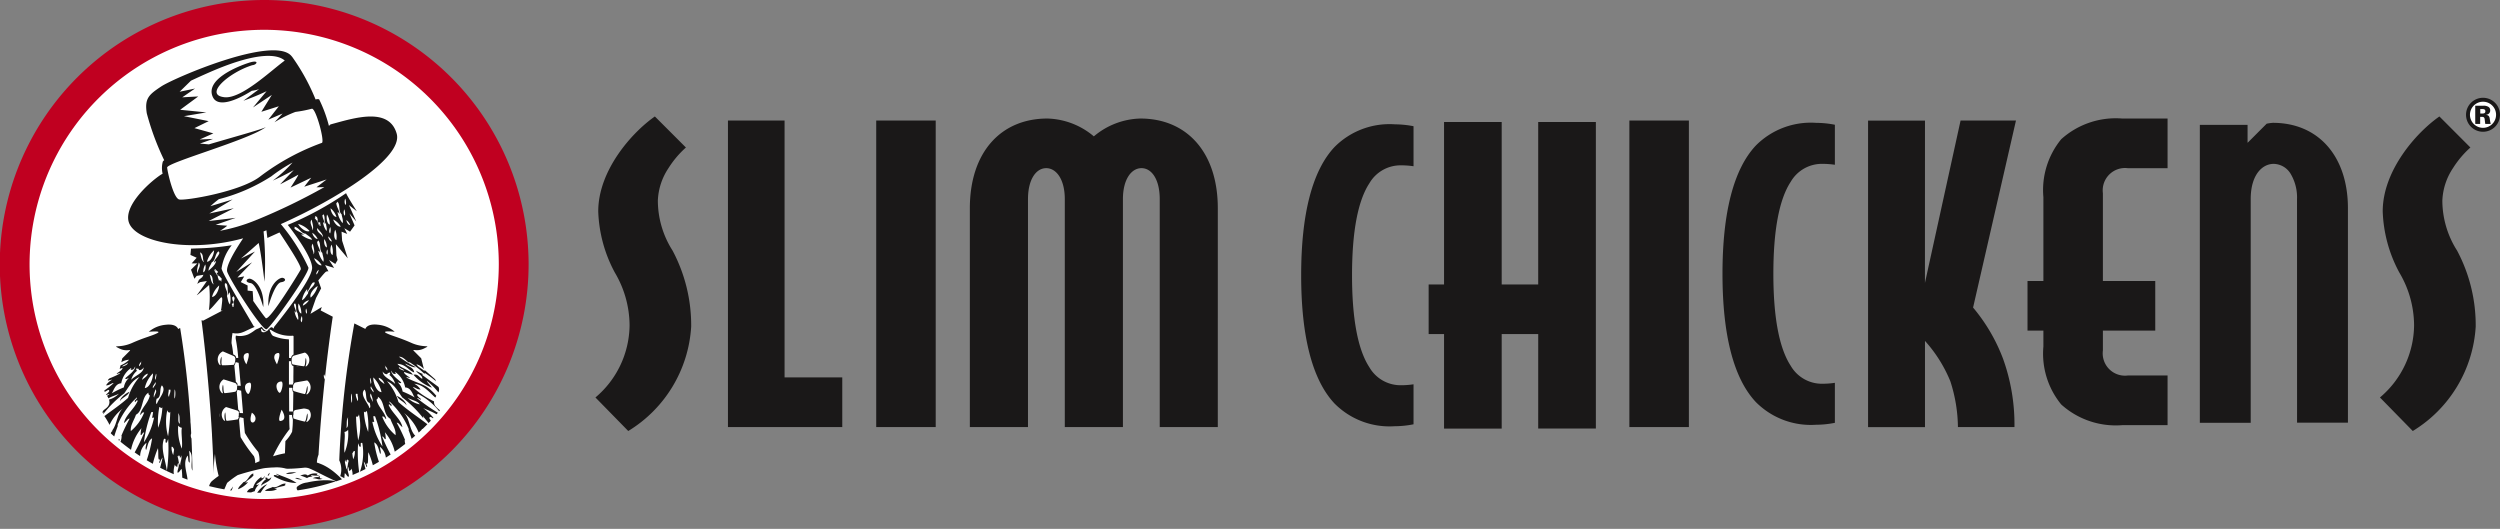 <svg xmlns="http://www.w3.org/2000/svg" width="199" height="42.096" viewBox="0 0 199 42.096">
  <rect x="0" y="0" width="199" height="42.096" fill="#808080" stroke="none"/>
  <g id="Group_86" data-name="Group 86" transform="translate(-41 -28)">
    <path id="Path_273" data-name="Path 273" d="M463.368,18.321a1.352,1.352,0,1,1-1.352,1.352,1.352,1.352,0,0,1,1.352-1.352" transform="translate(-224.72 17.463)" fill="#181616" fill-rule="evenodd"/>
    <g id="Group_85" data-name="Group 85">
      <g id="Group_84" data-name="Group 84">
        <g id="Group_80" data-name="Group 80">
          <g id="Group_81" data-name="Group 81">
            <path id="Path_269" data-name="Path 269" d="M21.039,42.095A21.048,21.048,0,1,1,42.077,21.046,21.068,21.068,0,0,1,21.039,42.095" transform="translate(41 28.001)" fill="#c00020"/>
            <g id="Group_82" data-name="Group 82">
              <path id="Path_270" data-name="Path 270" d="M24.25,42.934A18.675,18.675,0,1,1,42.916,24.259,18.691,18.691,0,0,1,24.25,42.934" transform="translate(37.788 24.788)" fill="#fff"/>
            </g>
            <path id="Path_271" data-name="Path 271" d="M19.859,39.917h0q.138.125.278.247c.1-.333.209-.638.3-.876-.011.013-.031.014-.039-.021a6.16,6.16,0,0,1,1.546-2.212c.037.17-.3.234-.122.384.012-.057.135-.23.184-.1-.273.641-.981,1.129-1.094,1.762.259-.194.267-.347.455-.355a13.46,13.46,0,0,0-.688,1.428.124.124,0,0,1,.047-.068,1.21,1.21,0,0,1-.09.481q.409.333.837.642a3.927,3.927,0,0,1,.834-1.726,2.219,2.219,0,0,0-.068.526c.073.135.2-.291.277-.156a14.308,14.308,0,0,1-.751,1.562c.143.1.288.2.434.292a1.426,1.426,0,0,1,.5-1.057c0,.167-.131.45-.019.569.127-.337.158-.76.474-.925a10.392,10.392,0,0,1-.43,1.743c.161.1.324.191.488.284a7.286,7.286,0,0,1,.409-1.245c.058.486-.033,1.009.141.894.057.119-.132.234.014.284a1.169,1.169,0,0,1,.215-.438c-.06.279-.125.552-.2.819q.533.275,1.089.515a1.728,1.728,0,0,1,.086-.767.219.219,0,0,0,.2.178.627.627,0,0,1,.078-.335c.115.36-.134.628-.053.809.161-.051.183-.224.316-.3.028.231.04.461.045.69.141.054.282.107.424.158-.077-.665-.379-1.364,0-1.914.09.149,0,.5.17.559a7.374,7.374,0,0,0-.047-.945c.41.325.059,1.233.265,1.584q-.02-1.333-.078-2.558a.516.516,0,0,1-.022-.41h0c-.012-.253-.027-.5-.042-.748a1.707,1.707,0,0,1-.018-.3,73.039,73.039,0,0,0-.82-7.341l-.161.081s-.112-.445-1-.335a2.393,2.393,0,0,0-1.335.557s1.114-.11.668.113-1,.333-2,.778-1.669.11-1,.444,1.112-.111.667.334l-.445.447-.077.31a1.244,1.244,0,0,1,.622-.2,1.97,1.97,0,0,1-.683.448l-.069.28a1.364,1.364,0,0,0,.218-.085c.048.152-.3.331-.452.451.009.09.155-.064.283-.015a5.926,5.926,0,0,1-.855.4l-.1.088c-.015.036-.03.069-.043.1a1.345,1.345,0,0,1,.36-.082,1.263,1.263,0,0,0-.5.453c.263.025.488-.221.608-.175a5.45,5.45,0,0,1-.739.582.479.479,0,0,0,.03.118c.087-.053.173-.1.263-.154.079-.022.091.033.1.09a.855.855,0,0,1-.25.254c.014.023.028.044.041.065.057-.038.124-.113.221-.082-.064.044-.126.089-.188.135a1.665,1.665,0,0,1,.112.207c.227-.172.582-.229.832-.381a1.74,1.74,0,0,1-.795.475.54.54,0,0,1-.054.506c-.18.271-.508.323-.445.57.014-.023.029-.044.043-.064.07.016-.017.061.006.141a8.985,8.985,0,0,1,1.668-1.65c.345-.487.616-1.039,1.214-1.3a4.327,4.327,0,0,0-.91,1.659c-.582.525-1.247.977-1.886,1.451a5.474,5.474,0,0,1,.412.7,3.421,3.421,0,0,1,1.09-1.327c-.489.361-.473,1.266-.88,1.769.014.028.022.047.022.047a.286.286,0,0,0-.133.186m.617.537h0l.06.051c.031-.071.039-.124-.035-.154-.008.037-.016.071-.025.1m7.213,3.663h0c.4.1.8.186,1.206.258.082-.178.147-.357.228-.517a7.331,7.331,0,0,1,.837-.616c.407-.136.955-.289,1.417-.4.119-.029.231-.056.334-.078.132-.028.25-.054.341-.069l.161-.022.031,0c.07-.008.142-.014.215-.02.132-.011.267-.017.4-.02a2.7,2.7,0,0,1,.82.061l.01,0a.886.886,0,0,0,.356.039c.381,0,.954-.052,1.233-.084a.943.943,0,0,1,.453.091q.087.036.191.085c.118.053.252.12.409.2l.116.058.184.092c.184.092.393.2.634.312a.283.283,0,0,0,.032.016c.065.031.133.063.2.095l.3.14c.156-.052.311-.106.465-.162-.05-.051-.1-.1-.156-.157-.032-.032-.064-.063-.1-.095-.05-.047-.1-.094-.154-.141s-.107-.093-.164-.14c-.1-.085-.209-.167-.317-.244a4.021,4.021,0,0,0-.448-.28c-.065-.034-.129-.067-.2-.1-.126-.055-.243-.1-.355-.142l-.011,0c-.031-.013-.062-.023-.093-.034a1.917,1.917,0,0,1,.13-.622c.127-2.185.314-4.252.5-5.994-.071-.123-.109-.336-.05-.4a1.376,1.376,0,0,1,.073.183c.291-2.676.573-4.534.61-4.775l-.963-.5.09-.271-.9.54c.255-.717.442-1.261.442-1.261l.405-.766-.225-.63s.4-.5.54-.631a.276.276,0,0,1,.271-.09l-.271-.5.721.224-.406-.631.5.316.18-.316-.09-.36-.045-.9.947,1.127-.45-1.4-.046-.721.451.181-.226-.452.452.271.359-.5-.405-.947.54.632-.585-1.307.63.5s-.72-1.127-.856-1.442a25.28,25.28,0,0,1-4.639,2.525s1.937,2.432,1.937,3.423-3.017,4.686-3.017,4.686-.025.069-.047.149a1.149,1.149,0,0,0-.1-.088c-.1-.07-.217.057-.261.109-.008-.007-.016-.007-.023.006a.56.56,0,0,1-.148.164c-.246-.021-.412-.336-.412-.336l-.123.06-.187.09-.007,0a1,1,0,0,0-.288.163,3.225,3.225,0,0,1-.444.276,1.591,1.591,0,0,1-.429.123,1.5,1.5,0,0,1-.581-.014.681.681,0,0,0-.014.261,13.66,13.66,0,0,1,.2,1.52l-.175-.007a.235.235,0,0,0-.131-.228l-.094-.052a7.9,7.9,0,0,0-.136-.9,5.841,5.841,0,0,1,.082-.8,1.383,1.383,0,0,0,.78-.049c.051-.019.1-.038.157-.062.165-.076.49-.234.789-.36l.043-.018-.082-.049c-.4-.7-2.52-4.214-2.562-4.6a3.887,3.887,0,0,1,.811-1.848,20.463,20.463,0,0,1-2.8.253l-.442.018-.045.5.495.225-.4.45h.45l-.5.5.271.721.179-.226.54-.09-.091.181-.269.226-.135.315.225-.136.541-.09s-.541.811-.766,1.081.945-.766.945-.766a8.634,8.634,0,0,1,0,1.892c-.134.4.675-.63.9-.856s.136.315.09.721-.135.271.09.271l-1.547.809-.137-.023c.081.614.565,4.418.837,9.1,0,.021,0,.04,0,.059.057.986.1,2.01.135,3.053a10.894,10.894,0,0,1,.1-1.577,10.546,10.546,0,0,0,.294,1.752c-.15.1-.274.2-.378.281l0,0c-.071.057-.133.109-.182.152a.847.847,0,0,0-.2.378m1.665.334h0l.109.016a1.116,1.116,0,0,0,.13-.325,2.075,2.075,0,0,1-.238.309M30.7,44.6h0c.109.008.218.015.328.021.1-.037.195-.071.3-.1a.587.587,0,0,1,.019-.093,1.162,1.162,0,0,1,.325-.444c-.063-.011-.186.1-.22-.006.071-.057.154-.115.237-.177a1.658,1.658,0,0,0,.353-.309.414.414,0,0,0,.086-.187,1.033,1.033,0,0,0-.081.107.181.181,0,0,1-.215.066c0-.045.047-.047.038-.107-.06.038-.117.079-.173.122a1.463,1.463,0,0,0-.334.367,1.44,1.44,0,0,0-.175.4.552.552,0,0,0-.487.339m.809.042h0l.281.006a3.069,3.069,0,0,1,.222-.339,2.066,2.066,0,0,1,.314-.343,1.222,1.222,0,0,0-.308.156,1.947,1.947,0,0,0-.354.33c-.053.062-.1.126-.155.19m3.226-.184h0a18.073,18.073,0,0,0,3.04-.721,1.9,1.9,0,0,0-.291-.055,3.418,3.418,0,0,0-.41-.028h-.095l-.154,0c-.07,0-.14.006-.212.011-.1.006-.212.016-.317.028-.127.014-.254.031-.376.051-.155.026-.3.056-.44.088a1.443,1.443,0,0,0-.8.351.242.242,0,0,0,.053.271m4.042-1.085h0l.03-.012c.056-.18-.171-.441-.061-.789a.621.621,0,0,1,.076.336.223.223,0,0,0,.2-.179,1.336,1.336,0,0,1,.091.506c.176-.074.35-.151.523-.231a10.687,10.687,0,0,1-.084-2.288c.063.093.057.249.175.294.106-.155-.075-.37.158-.324a4.534,4.534,0,0,1-.187,2.289c.148-.069.3-.139.441-.212-.051-.2-.1-.4-.141-.6a1.167,1.167,0,0,1,.215.437c.147-.051-.043-.165.014-.283.174.113.083-.409.141-.893a6.414,6.414,0,0,1,.356,1.038c.164-.089.326-.181.486-.274a8.31,8.31,0,0,1-.376-1.546c.317.166.35.588.475.925.113-.119-.019-.4-.018-.569a1.269,1.269,0,0,1,.469.856q.192-.121.381-.247a13.673,13.673,0,0,1-.666-1.406c.072-.134.2.291.276.156a2.217,2.217,0,0,0-.068-.525,3.661,3.661,0,0,1,.785,1.551q.426-.3.835-.619a1.153,1.153,0,0,1-.04-.33.126.126,0,0,1,.048.069,13.239,13.239,0,0,0-.689-1.429c.189.008.2.161.455.356-.112-.635-.82-1.123-1.094-1.763.049-.127.172.049.185.1.178-.15-.16-.213-.123-.385A6.149,6.149,0,0,1,43.593,39.6c-.007.037-.027.033-.038.021.077.2.168.456.255.732q.146-.124.29-.251a.654.654,0,0,1-.056-.053c-.432-.5-.4-1.431-.9-1.8a3.832,3.832,0,0,1,1.23,1.609c.072-.067.145-.133.216-.2l0-.006c.011-.037.049-.044.052-.092l.031.019q.2-.19.39-.387c-.762-.594-1.593-1.126-2.3-1.766a4.291,4.291,0,0,0-.91-1.658c.6.254.869.808,1.214,1.294a9.054,9.054,0,0,1,1.669,1.65c.021-.079-.065-.124.006-.142.1.167.292.354.416.529.061-.063.122-.127.181-.19a1.318,1.318,0,0,1-.127-.22c.1-.143.185-.035.3.03l.034-.037a4.436,4.436,0,0,0-.82-.777c.372.166.735.3,1.071.494.036-.04.071-.081.1-.122a16.033,16.033,0,0,1-1.657-1.154c.162-.052.241.2.328.064a.963.963,0,0,1-.316-.3c.008-.058.02-.113.1-.09A5.044,5.044,0,0,1,46,38.156l.064-.075a2.259,2.259,0,0,1-.379-.353.513.513,0,0,1-.088-.352,6.98,6.98,0,0,1-1.688-1.127c.121-.045.345.2.609.174a1.282,1.282,0,0,0-.5-.453c.722.057,1.21.693,1.679,1.1.023-.046.049-.093.078-.139A3.671,3.671,0,0,0,45,36.21c-.509-.3-1.086-.427-1.621-.746.129-.051.274.1.286.013-.155-.119-.5-.3-.453-.45a6.957,6.957,0,0,0,.7.226c-.269-.418-.928-.485-1.236-.869.7.042.893.535,1.339.685-.054-.418-.455-.441-.676-.651-.2-.191.561.324.793.229a12.285,12.285,0,0,1-1.332-.826c.406-.046.777.6.832.423a8.214,8.214,0,0,1,1.23.963c.008-.052-.064-.077.006-.093a7.976,7.976,0,0,1,.885.661c-.022-.051-.045-.1-.068-.161l-.866-.759a.125.125,0,0,1,.009.114c-.181-.212-.5-.294-.634-.555a1.282,1.282,0,0,1,.593.389l-.215-.859-.445-.447c-.445-.445,0,0,.669-.334s0,0-1-.444-1.557-.557-2-.778.667-.113.667-.113a2.4,2.4,0,0,0-1.335-.557c-.89-.11-1,.335-1,.335l-.877-.439a77.2,77.2,0,0,0-1.2,10.9,1.718,1.718,0,0,1,.078,1.252c.108.054.217.11.326.17.007-.133.018-.268.035-.4.127.073.152.235.294.293m5.675-5.771h0a1.851,1.851,0,0,1-.968-.525c.306.189.777.231.968.525M42.12,38.764h0c.128.412.473.864.408,1.3a3.655,3.655,0,0,1-1.061-1.477c.215-.072.238.261.323.159-.159-.593-.636-.9-.776-1.51.056-.055.14-.08.107-.231.591.352.383,1.428,1,1.757m-.633,2.2h0a5.55,5.55,0,0,1-.8-1.936c.073-.1.113.064.144-.042a3.11,3.11,0,0,1-.072-.43c.046,0,.1,0,.141.007a10.972,10.972,0,0,1,.588,2.4m-.922-4.219h0c.041.19.213.5.109.67.007-.234-.278-.438-.109-.67m-.107,1.181h0c-.107-.419-.816-1.073-.4-1.491.226.277,0,.962.419,1.065.014.094.1.356-.023.426m-.1,1.891h0a5.107,5.107,0,0,1-.343-1.63c.193.137.047.018.238-.035a6.267,6.267,0,0,1,.1,1.665m-.97-1.425h0c-.037.347.211.215.236.011a4.239,4.239,0,0,1-.06,2.084,16.123,16.123,0,0,1-.176-2.1m.129-1.606h0c-.027.178.115.435-.028.569-.016-.212-.137-.328-.113-.577.048,0,.1.006.142.008m1.013-1.276h0c.017.123.138.383.023.476-.006-.131-.1-.415-.023-.476m.226,1.151h0c-.04-.147-.306-.325-.164-.482.012.17.278.347.164.482m.664-.014h0c-.4-.023-.676-.77-.651-1.172a2.385,2.385,0,0,1,.651,1.172M41.2,35.494h0a.731.731,0,0,1,.448.5c-.163-.124-.495-.336-.448-.5m.7-.4h0c.037.045.15-.021.175-.031.051.189.029.149-.056.187a1.39,1.39,0,0,1,.483.736c-.3-.334-1-.539-.992-1,.094.228.44.316.39.107m-.053-.186h0c-.043-.11-.155-.159-.126-.337-.235-.247.3.231.126.337m.7.275h0c0-.062-.057-.069-.04-.144a1.884,1.884,0,0,1,.789,1.225c.5.015.608.623.766.8a7.328,7.328,0,0,0-.971-.476,1.247,1.247,0,0,0-.39-.731c.084-.009.229.145.284.015-.283-.272-.781-.589-.8-.944.094.111.1.3.365.258m.265-.557h0c.078.156.329.155.411.305-.168-.045-.511-.167-.411-.305M39.16,41.981h0a4.366,4.366,0,0,1-.071-.479c.074-.051.065-.193.2-.18a1.33,1.33,0,0,1-.128.659m-.112-5.224h0c.01.25.022.35.02.523-.005.606-.169-.36-.02-.523M38.6,42.8h0c.023-.279-.189-.579-.054-.808-.018.107,0,.178.084.194-.007-.108.02-.178.1-.185-.007.089.031.1.093.052-.123.3-.055.51-.228.747m-.122-1.334h0c-.087-.5.078-1.291-.01-1.66a.434.434,0,0,0,.293-.175,4.1,4.1,0,0,1-.283,1.835m.287-2.83h0c-.07.256.077.753-.139.847.061-.374-.034-.61.139-.847m3.877-1.7h0c.15.346.576.444.768.752-.035-.27-.424-.61-.768-.752m-7.127-.134h0c-.012.012-.046.013-.092.011a1.075,1.075,0,0,0,.1-.674c-.092.153-.084.571-.216.653l0,0a8.746,8.746,0,0,1-.88-.243c-.057-.023-.06-.23-.06-.253h.012l0-.159a.478.478,0,0,1,.148-.251c.026-.008.052-.017.08-.024.13-.026.435-.078.653-.117.139-.025.243-.042.243-.042a.7.7,0,0,1,.011,1.1m0,2.188h0c-.012.012-.046.013-.091.011a1.071,1.071,0,0,0,.1-.673c-.091.154-.084.571-.215.654l0,0a8.478,8.478,0,0,1-.879-.242c-.041-.017-.043-.185-.04-.29l.016,0,.006-.248a.238.238,0,0,1,.159-.145c.081-.018.409-.075.655-.117a1.074,1.074,0,0,1,.416.1.654.654,0,0,1-.122.946m-1.451-.811h0c0-.551-.007-1.213-.007-1.888l.26.006c0,.066,0,.3.078.353-.006.5-.011.992-.021,1.427l.031-.025v0a.162.162,0,0,0-.039.134Zm.235,1.61h0a2.84,2.84,0,0,1-.536.75l-.035.971a7.506,7.506,0,0,0-.949.237A10.8,10.8,0,0,1,34.1,39.576c-.018-.089-.029-.522-.036-1.129l.221.007a1.314,1.314,0,0,0,.071.339,7.778,7.778,0,0,1-.06,1m-.834-1.759h0s.54.812-.09.9c-.282.041.09-.9.09-.9m-.543-3.97h0a.458.458,0,0,1,.017-.421.368.368,0,0,1,.246-.122c.283-.04-.09.9-.09.9a1.734,1.734,0,0,1-.173-.359M33.4,35.79h0c.282-.042.059.887-.09.9s-.54-.811.09-.9m-.7-4.046h0a2.732,2.732,0,0,0,1.669.4.259.259,0,0,1,.044.042c0,.162,0,.715,0,1.456l-.023.011a.318.318,0,0,0-.168.268l-.17-.005c0-.806,0-1.4-.011-1.481a3.779,3.779,0,0,1-1.258-.275c-.161-.1-.241-.407-.294-.518a1.024,1.024,0,0,1,.216.1M34.4,35.9h0a.436.436,0,0,0-.055.137l-.3-.007c0-.645,0-1.293,0-1.856l.16,0c.01.052.032.311.119.355a.4.4,0,0,0,.079.023c0,.273,0,.557-.006.846,0,.093,0,.185,0,.278,0,.075,0,.149,0,.223l0,0m.492-1.254h0l-.234-.028v-.013l.234.041m.4-1.155h0a.214.214,0,0,1,.134.068.667.667,0,0,1,.029,1.009.146.146,0,0,1-.09.02,1.062,1.062,0,0,0,.03-.679c-.076.162-.025.577-.148.672l0,0a8.815,8.815,0,0,1-.9-.153c-.064-.017-.087-.25-.087-.25l.006-.2c.02-.079.062-.207.152-.237.114-.037.718-.2.877-.249m-.78-3.941h0c.2.2.012.6.223.79.011.174.1.387.034.552a1.5,1.5,0,0,1-.274-.685c.091-.008.068.127.111.093,0-.249-.162-.416-.157-.67.026-.016.062-.017.063-.081m.3.033h0a1.457,1.457,0,0,1,.218.8c-.235-.074-.293-.566-.218-.8m.291,1.2h0a.788.788,0,0,1-.044.3.248.248,0,0,1-.07-.229.619.619,0,0,1,.086-.272,1.065,1.065,0,0,1,.028.2m.364-.39h0c-.11-.051-.107-.3-.053-.41a.725.725,0,0,1,.053.41m-.308-.64h0c-.03-.189.291-.4.482-.43a1.157,1.157,0,0,1-.482.43m.317-1.3h0c.088.079-.057.176.012.189.226-.226.243-.522.483-.744.038.012.072.044.132-.011-.006.361-.548.545-.537.91-.153.164-.27.439-.485.523a1.911,1.911,0,0,1,.395-.865m.475-3.634h0c.025.243.2.652.048.853.041-.292-.292-.586-.048-.853m-1.47-1.211h0c.011-.039.044-.072-.01-.133.359.011.538.555.9.547.163.155.437.273.518.489a1.9,1.9,0,0,1-.861-.4c.08-.088.175.06.189-.009-.224-.229-.52-.248-.739-.49m1.211.2h0c-.286.139-.773-.274-.913-.564a1.9,1.9,0,0,1,.913.564m.17-.91h0c.027.243.2.652.05.854.04-.294-.292-.588-.05-.854m.24-.273h0c.083-.025.074.08.183.039,0,.116.089.213.043.338-.116-.016-.154-.172-.258-.243.1.045.082-.112.033-.134m.3.583h0c-.086-.06-.06-.175-.106-.2.029.012.05-.01.079,0-.079.111.066.087.027.2m.079-.081h0c.023.014.04-.007.067.017-.043.062.024.1,0,.158-.039.013-.087-.016-.127,0,.011.008.02.017.007.029a.182.182,0,0,1,.056-.249c0,.017-.023.037,0,.049m.071.254h0c-.018,0-.115-.013-.092-.059.048.021.075-.042.127,0l-.035.056m.225-.917h0c.2.2.013.6.223.789.008.174.1.387.033.553a1.51,1.51,0,0,1-.275-.686c.093-.007.07.127.113.093-.005-.249-.162-.415-.159-.67.027-.015.062-.017.065-.08m.3.032h0a1.481,1.481,0,0,1,.218.8c-.236-.073-.293-.565-.218-.8m.246,1.5h0c-.124-.083-.07-.376.016-.5a.886.886,0,0,1-.016.5m.505-1.311h0c-.246.009-.463-.438-.471-.687a1.482,1.482,0,0,1,.471.687m.072-1.212h0c.266.24.052.77.336,1,.023.223.155.49.076.707a1.913,1.913,0,0,1-.4-.863c.117-.016.1.158.152.114-.023-.32-.237-.524-.248-.852.034-.022.079-.027.079-.107m.555.611h0a.893.893,0,0,1,.05.5c-.132-.066-.118-.364-.05-.5m.074-.854h0a.908.908,0,0,1,.051.5c-.133-.066-.119-.364-.051-.5m.394,2.107h0c-.147.014-.291-.247-.3-.4a.882.882,0,0,1,.3.4m-1.35-.446h0a1.462,1.462,0,0,1,.6.563c-.236.063-.542-.323-.6-.563m.248,1.646h0c-.22-.11-.2-.606-.085-.829a1.5,1.5,0,0,1,.085.829m-.3,1.187h0c-.221-.11-.2-.605-.085-.829a1.483,1.483,0,0,1,.085.829m-.351-1.486h0a.879.879,0,0,1,.3.4c-.147.014-.291-.247-.3-.4m-.065,1.451h0c-.1-.068-.065-.31,0-.415a.744.744,0,0,1,0,.415m-.236-1.235h0a1.219,1.219,0,0,1,.2.66c-.2-.055-.255-.461-.2-.66m-.079,1.807h0a1.888,1.888,0,0,1-.4-.864c.118-.016.095.158.15.114-.022-.32-.236-.525-.246-.853.034-.022.079-.025.078-.107.267.241.054.772.335,1,.024.225.157.491.079.709M36.3,23.576h0c.139.2.487.478.448.728-.1-.276-.535-.377-.448-.728m.028.864h0c-.19.03-.4-.293-.425-.486a1.145,1.145,0,0,1,.425.486m-.278,1.533h0a1.458,1.458,0,0,1,.6.564c-.237.062-.543-.322-.6-.564m.192,1.3h0c-.066-.1.068-.308.172-.377a.736.736,0,0,1-.172.377m-.461,1.839h0c-.141-.285.266-.775.556-.919a1.906,1.906,0,0,1-.556.919m-3.792,2.754h0a.329.329,0,0,1-.1-.02.38.38,0,0,1-.065-.183.1.1,0,0,1,.038-.084l0,0c.188.215.16.226.421.2a.438.438,0,0,1-.3.094M31.36,42.294h0a1.408,1.408,0,0,0-.1-.555A11.13,11.13,0,0,1,30.2,40.224c-.014-.054-.061-.609-.126-1.4a.79.79,0,0,0,.054-.192l.3.069c.056.674.1,1.136.11,1.185A10.834,10.834,0,0,0,31.6,41.4a1.907,1.907,0,0,1,.1.739c-.124.052-.239.1-.342.15m-1.311-3.779h0a.451.451,0,0,1-.018.1l.022.006c0,.023,0,.046-.006.07l-.029.026a.29.29,0,0,1-.029.088,8.962,8.962,0,0,1-.892.122s0,0-.005,0c-.118-.1-.055-.512-.126-.677a1.081,1.081,0,0,0,.006.67l-.027,0c-.022,0-.044-.011-.065-.017a.7.7,0,0,1,.162-1.076s.78.242.909.289a.143.143,0,0,1,.071.054.284.284,0,0,1,.05.135h-.016a1.748,1.748,0,0,1-.005.222m-1.532-.067h0a.4.4,0,0,1,.019-.142.681.681,0,0,0,.03.328.439.439,0,0,1-.049-.186m.339-2.831h0s.78.242.91.289a.2.2,0,0,1,.066.043.317.317,0,0,1,.081.17.169.169,0,0,0,.04-.119.239.239,0,0,0-.133-.175c-.041-.458-.081-.9-.122-1.308a1.046,1.046,0,0,0,.105-.276l.24.055c.054.565.111,1.2.165,1.833L30,36.122l-.081,0a1.628,1.628,0,0,1-.012.273l0,0a.205.205,0,0,1-.009.041h0c0,.017-.009.036-.014.056l0,0a.737.737,0,0,1-.1.109,8.14,8.14,0,0,1-.866.118l0,0c-.119-.1-.057-.513-.126-.677a1.071,1.071,0,0,0,.008.68A.146.146,0,0,1,28.7,36.7a.7.7,0,0,1,.156-1.085m-.074-2.224h0s.646.275.839.362l.037.018a.188.188,0,0,1,.054.041.282.282,0,0,1,.065.13c0,.007,0,.012,0,.019a1.143,1.143,0,0,1-.024.269s-.007.03-.02.07a.531.531,0,0,1-.047.111v0c-.016.028-.034.05-.052.053-.048,0-.6.048-.911.033l0,0c-.108-.109,0-.515-.057-.685a1.056,1.056,0,0,0-.059.677c-.046-.006-.078-.017-.087-.031a.7.7,0,0,1,.263-1.064m.184-5.457h0c.034.073.077.058.117.061.135.3.034.577.156.873.068.016-.029-.129.083-.169a1.91,1.91,0,0,1,.028.951c-.165-.16-.165-.459-.242-.67.15-.331-.276-.713-.142-1.046M30.4,38.41h0l-.013-.1-.225-.01h-.055a.234.234,0,0,0,.011-.107.231.231,0,0,0-.11-.161c-.037-.443-.077-.92-.118-1.4a.822.822,0,0,0,.052-.18l.3.07c.057.678.111,1.337.157,1.892m.345-4.889h0c.283-.04-.089.9-.089.9s-.54-.812.089-.9m.062,3.256h0c-.148.013-.54-.81.09-.9.282-.04.058.889-.09.9m.332,2.273h0c-.31-.061-.044-.783-.044-.783.511.359.235.82.044.783m-2.5-11.208h0c.011-.068-.14-.2-.164-.054,0-.158-.142-.3-.082-.438.164.037.21.192.328.274-.115.088,0,.149-.082.218m-.718,1.21h0a1.9,1.9,0,0,1,.568-.91c0,.322-.251.908-.568.91m-.187-1.776h0c.338.132.169.542.334.786-.226-.112-.247-.556-.334-.786m.413-.418h.082c.013.086-.074.073-.082.137-.065-.007-.016-.12,0-.137m.272.438h0c-.009.036-.047.043-.054.082.007-.063-.131-.115-.136-.246l.006,0a.181.181,0,0,1-.116-.113c.024,0,.025.012.027.029.039-.034.042-.1.082-.137.076.015.07.112.163.108.008.045-.026.048-.027.082s.034.022.054.029a.3.3,0,0,1-.181,0c.128.039.016.169.181.161m-.767-.321h0c-.024-.228.169-.456.247-.667.331-.156.249-.723.568-.891-.02.08.022.094.051.124-.09.314-.346.462-.446.767.042.055.062-.118.173-.074-.1.343-.377.514-.593.742m.435-1.629h0c0,.322-.25.908-.568.91a1.918,1.918,0,0,1,.568-.91M27.223,27.1h0a1.141,1.141,0,0,1,.164-.624c.06.185.017.565-.164.624m-.262-1.589h0c.336.132.167.542.334.786-.227-.113-.249-.556-.334-.786m-.175,1.651h0c-.146-.206.045-.606.08-.849.233.275-.11.557-.08.849M29.54,29.6h0c.011-.019-.014-.028-.026-.041a.181.181,0,0,1,.16.2c-.018-.007-.012-.018-.006-.031-.042.007-.072.054-.113.06-.046-.041,0-.106-.067-.142.012-.033.037-.022.052-.045m.041-.153h0c.021-.02.051-.01.072-.034-.031.041.042.132-.009.225-.085-.084.057-.127-.063-.191m.077-.466h0c-.035.042.015.192.09.106-.062.11-.028.266-.125.334-.1-.093-.065-.219-.112-.324.116-.011.062-.1.147-.116m-.071.878h0l-.056-.034c.027-.064.081-.019.112-.059.041.031-.039.088-.056.093m3.189,14.318h0a2.048,2.048,0,0,1-.249.1,1.741,1.741,0,0,0-.192.076.522.522,0,0,0-.2.146c.063,0,.127,0,.189,0h.2a1.472,1.472,0,0,0,.291-.031.922.922,0,0,0,.264-.1c-.051-.107-.185.006-.177-.065a4.83,4.83,0,0,1,.72-.193.743.743,0,0,0,.13-.061c0-.04-.022-.081.048-.124a.375.375,0,0,0-.171,0c-.274.048-.542.334-.819.272a.22.22,0,0,1-.034-.008M32.41,29.8h0c.137-.488.574-1.85,1.012-1.912s.362-.313.113-.35S32.3,28.107,32.41,29.8m12.311,5.4h0a3.883,3.883,0,0,1-.556-.266c.106.235.559.4.488.641-.254-.119-.341-.413-.694-.32a3.647,3.647,0,0,0,1.463,1.025c-.106-.175-.387-.43-.4-.543a5.591,5.591,0,0,1,.921.922.5.5,0,0,0,.006-.435c-.44-.329-.892-.648-1.328-.981.037-.008.093,0,.1-.042M33.815,43.146h0a1.818,1.818,0,0,0,.209,0,1.3,1.3,0,0,0,.624-.161c-.192.046-.426.021-.62.064a.5.5,0,0,0-.213.093m-8.892-6.2h0c0-.174.01-.274.02-.523.147.161-.015,1.129-.02.523m-.091,4.7h0a1.322,1.322,0,0,1-.129-.657c.133-.014.125.127.2.179a4.711,4.711,0,0,1-.071.478m-.332-4.63h0c-.145-.132,0-.39-.029-.567l.141-.006c.025.247-.1.363-.112.574m-.077,3.134h0a4.267,4.267,0,0,1-.059-2.084c.025.2.274.336.238-.012a15.952,15.952,0,0,1-.178,2.1m-.1,2.755h0c-.091-.819-.52-1.766-.225-2.549.234-.046.052.168.159.324.118-.044.112-.2.174-.293a11.977,11.977,0,0,1-.107,2.518m-.792-5.318h0c-.122-.067-.037-.33-.023-.426.421-.1.194-.788.42-1.063.418.416-.291,1.071-.4,1.49m.1,1.891h0a6.324,6.324,0,0,1,.1-1.663c.192.054.045.17.239.034a5.115,5.115,0,0,1-.343,1.63m-.205-3.071h0c.171.23-.115.435-.107.668-.1-.17.068-.478.107-.668m-.921,4.219h0a10.93,10.93,0,0,1,.588-2.4l.141-.007a3.039,3.039,0,0,1-.073.43c.032.106.071-.061.145.04a5.574,5.574,0,0,1-.8,1.938m-1.041-.895h0c-.066-.436.28-.89.407-1.3.617-.33.409-1.4,1-1.759-.034.153.051.178.105.232-.139.61-.616.917-.775,1.51.086.1.108-.23.323-.158a3.659,3.659,0,0,1-1.061,1.477m.028-4.079h0a1.391,1.391,0,0,1,.484-.736c-.087-.038-.107,0-.057-.187.025.011.139.076.176.032-.052.209.294.12.388-.108.011.461-.7.664-.991,1m-.585.6h0a7.34,7.34,0,0,0-.971.477c.157-.175.265-.783.764-.8a1.9,1.9,0,0,1,.791-1.227c.017.076-.041.084-.039.144.262.043.271-.145.365-.255-.024.354-.522.67-.8.942.054.13.2-.025.283-.015a1.254,1.254,0,0,0-.388.731M20.774,34.6h0c.082-.15.334-.149.411-.305.1.137-.243.261-.411.305m1.5-.36h0c.03.177-.082.227-.124.337-.175-.106.36-.584.124-.337m.521.921h0c.045.162-.286.373-.448.5a.731.731,0,0,1,.448-.5m-.225,1.15h0a2.388,2.388,0,0,1,.65-1.171c.025.4-.254,1.149-.65,1.171m.664.014h0c-.113-.134.152-.312.164-.483.141.159-.125.337-.164.483m.226-1.15h0c.079.061-.016.345-.024.477-.115-.093.006-.354.024-.477m1.8,6.5h0c.084.006.112.075.1.184.083-.017.1-.087.086-.2.136.229-.078.53-.054.809-.173-.237-.105-.442-.229-.747.061.052.1.037.093-.051m-.027-2.37h0a.439.439,0,0,0,.294.175c-.087.37.077,1.162-.009,1.659a4.07,4.07,0,0,1-.284-1.834m.136-.149h0c-.216-.093-.071-.59-.139-.847.172.237.077.474.139.847m6.845-23.611h0c-.387.2-2.536.782-4.54,1.375l-.709-.064,1.042-.371-1.066.046,1.09-.486-1.506-.418,1.134-.557-1.969-.394,1.784-.3-2.085-.209L26.826,13.1l-1.274.07,1.018-.7-1.227.256.9-.879c.435-.207.93-.43,1.491-.676,4.247-1.853,5.582-1.29,5.976-.926-1.126.825-3.458,3.063-4.8,2.917-1.685-.185.371-1.976,2.218-2.549.391-.034.595-.477-.29-.188s-3.479,1.326-2.856,2.713c.4.884,1.889.279,3.111-.49a2.524,2.524,0,0,0,.577-.131l-1.252.927a19.683,19.683,0,0,0,1.849-.761c-.106.122-1.084,1.294-1.084,1.294l1.5-1-.834,1.344,1.39-.44-.834,1.066,1.135-.488-.648.7a9.643,9.643,0,0,1,1.666-.827,10.427,10.427,0,0,0,1.3-.252c.322-.12,1.094,2.758.786,2.723a18.644,18.644,0,0,0-4.864,2.646c-1.53,1.229-6.032,1.976-6.481,1.849s-.915-2.146-.949-2.538,6.507-2.2,7.858-3.219m4.661,4.774h0a48.194,48.194,0,0,1-5.432,2.625c0-.008,0-.018.005-.025s-.01.012-.024.032l-.164.065a14.761,14.761,0,0,1-2.7.785,4.528,4.528,0,0,0,.581-.407l-.927-.07,1.6-.556-2.155.254L29.653,22l-1.948.416L29.56,21.3l-1.762.533a8.569,8.569,0,0,1,.668-.557,14.148,14.148,0,0,0,4.171-1.814,12.589,12.589,0,0,1,1.693-1.1A10.432,10.432,0,0,1,32.758,19.8c.788-.348,1.668-.836,1.668-.836L33.337,20.1s1.3-.671,1.436-.765-.6,1.021-.6,1.021l1.646-.789-.557.719,1.784-.58-.811.626s.309-.005.642-.014m-1.889,6.547h0c-.136.273-2.517,4.152-2.789,3.879-.1-.1-.53-.69-1.01-1.384l.016-.042-.046-.72-.405-.045v-.406l-.541-.271.271-.451-.523.088a.079.079,0,0,0-.006-.011l1.159-1.2-1.261.766,1.486-1.621L30.226,26c.472-.4,1.077-.938,1.409-1.236.13.559.275,1.513.464,3.082a25.2,25.2,0,0,0-.074-4l.227-.092.076.611.963-.439c.534.809,1.808,2.713,1.694,2.941M30.4,24.393h0c-.683,1.018-1.416,2.258-1.265,2.674.272.749,2.789,4.7,3.129,4.561s3.4-4.425,3.334-4.9a15.416,15.416,0,0,0-2.2-3.466c4.387-1.954,9.768-5.284,9.223-7.2-.616-2.161-3.43-1.23-5.268-.734a1.307,1.307,0,0,0-.125.119,10.744,10.744,0,0,0-.772-2.1c-.051-.047-.156-.043-.291-.006A16.587,16.587,0,0,0,34.31,9.96c-.024-.028-.05-.059-.078-.092-1.449-1.633-9.341,1.766-10.346,2.432s-1.339.959-1.157,2.143a20.858,20.858,0,0,0,1.387,3.735.335.335,0,0,0-.11.107,1.907,1.907,0,0,0-.016.963c-.752.419-3.338,2.612-2.623,4.03.746,1.478,4.9,2.255,9.033,1.114m.477,3.215h0c-.25.037-.325.288.112.35s.874,1.424,1.013,1.913c.113-1.687-.872-2.3-1.125-2.262m1.507,15.707h0c.04-.083.128-.114.117-.253.022-.018.033-.03.042-.038s.011-.013,0,0a.665.665,0,0,0-.17.2.082.082,0,0,0,0,.078.057.057,0,0,0,.014.016m.493-.077h0c-.034.03-.065.059-.018.1a5.212,5.212,0,0,0,.778.352,3.3,3.3,0,0,0,.358.1,2.758,2.758,0,0,0,.653.074,3.51,3.51,0,0,0-.641-.348c-.119-.051-.238-.1-.358-.145-.208-.079-.416-.154-.622-.245.033.128.228.077.175.189a.719.719,0,0,0-.325-.085m-1.063.863h0a1.152,1.152,0,0,1,.211-.151c.108-.061.226-.12.329-.185a.923.923,0,0,0,.182-.144.373.373,0,0,0,.1-.226.305.305,0,0,1-.1.108.219.219,0,0,1-.175.04c-.032-.011-.046-.04-.031-.09-.031.032-.114-.026-.132-.035-.051.142-.032.112.032.147a.915.915,0,0,0-.2.172.892.892,0,0,0-.219.364m2.722-.618h0a1.014,1.014,0,0,0,.594.11c-.2-.026-.412-.169-.594-.11m1.79-.351h0a1.14,1.14,0,0,0-.393-.008,1,1,0,0,0-.293.1c-.032.017-.066.035-.1.057-.194-.194-.479-.008-.608-.006a3.961,3.961,0,0,1,.557.21.421.421,0,0,1,.107-.068,1.105,1.105,0,0,1,.332-.051c-.027-.037-.144-.037-.113-.109.036,0,.076.006.117.011a1.758,1.758,0,0,0,.387.018.332.332,0,0,0,.13-.034.181.181,0,0,0,.047-.028.179.179,0,0,0-.047.009.186.186,0,0,1-.128,0,.152.152,0,0,1-.065-.061c.022-.022.047-.006.068-.035l0,0m.151.181h0a.216.216,0,0,0-.025.013c-.063.037-.044.035-.03.079a.6.6,0,0,0-.11-.008.722.722,0,0,0-.366.093,1.477,1.477,0,0,1,.359.062.581.581,0,0,0,.336.008.219.219,0,0,0,.08-.051.206.206,0,0,1-.07.012.184.184,0,0,1-.14-.056c-.019-.023-.018-.051.02-.073-.033,0-.048-.068-.054-.081M30.42,43.8h0c-.134.181-.384.344-.427.568a1.911,1.911,0,0,0,.781-.541c-.094-.073-.162.087-.187.022.182-.264.471-.331.646-.607-.019-.037-.055-.063-.011-.133-.354.07-.44.636-.8.69m-9.068-7.191c-.344.141-.732.482-.769.75.192-.309.619-.4.769-.75" transform="translate(29.955 22.577)" fill="#1a1818"/>
          </g>
        </g>
        <g id="Group_83" data-name="Group 83">
          <path id="Path_272" data-name="Path 272" d="M231.555,40.456a1.775,1.775,0,0,0,1.988,1.991h3.16V46.4h-3.6a6.483,6.483,0,0,1-4.864-1.646,6.382,6.382,0,0,1-1.42-4.613V38.873h-1.264V34.924h1.264V28.253a6.386,6.386,0,0,1,1.42-4.615,6.485,6.485,0,0,1,4.864-1.644h3.6v3.952h-3.16a1.778,1.778,0,0,0-1.988,1.991v6.986h4.168v3.949h-4.168ZM217.39,35.079l2.837-12.927h4.409l-3.414,14.888a13.983,13.983,0,0,1,2.386,4.076,15.432,15.432,0,0,1,.908,5.439h-4.5a12.156,12.156,0,0,0-.6-3.636,11,11,0,0,0-2.023-3.225v6.861h-4.53v-24.4h4.53ZM198.6,46.554h-4.737v-24.4H198.6ZM253.612,44.2l2.61,2.666a10.469,10.469,0,0,0,5.009-8.3,12.641,12.641,0,0,0-1.482-6.06,7.43,7.43,0,0,1-1.173-3.977,4.994,4.994,0,0,1,.85-2.593,7.665,7.665,0,0,1,1.383-1.636l-2.468-2.472c-1.836,1.279-4.512,4.3-4.512,7.554a10.993,10.993,0,0,0,1.324,4.872,8.307,8.307,0,0,1,1.173,4.2,7.6,7.6,0,0,1-2.715,5.741m-6.6,2.007h4.049V29.135c0-4.13-2.344-6.8-5.971-6.8a3.191,3.191,0,0,0-.444.059l-.052.01-1.521,1.522V22.495h-3.8V46.211h4.049v-17.8c0-1.941.919-2.809,1.829-2.809a1.613,1.613,0,0,1,1.352.795,3.674,3.674,0,0,1,.506,2.014ZM208.73,22.337a6.163,6.163,0,0,0-4.809,1.815c-1.755,1.877-2.646,5.309-2.646,10.2s.891,8.321,2.646,10.2a6.164,6.164,0,0,0,4.809,1.816,7.721,7.721,0,0,0,1.491-.153V43.031a6.847,6.847,0,0,1-.983.073,2.868,2.868,0,0,1-2.533-1.431c-.916-1.4-1.38-3.858-1.38-7.32s.464-5.926,1.38-7.321a2.868,2.868,0,0,1,2.533-1.431,6.786,6.786,0,0,1,.983.073V22.488a7.828,7.828,0,0,0-1.491-.151M186.607,39.148H183.7v7.524h-4.589V39.148h-1.226V35.2h1.226V22.269H183.7V35.2h2.906V22.269h4.59v24.4h-4.59Zm-37.684,7.406V28.409c0-1.579-.679-2.466-1.479-2.466s-1.451.886-1.451,2.466V46.554h-4.628V29.135c0-4.456,2.471-7.142,6.17-7.142a5.955,5.955,0,0,1,3.7,1.42,5.957,5.957,0,0,1,3.7-1.42c3.7,0,6.167,2.686,6.167,7.142V46.554H156.48V28.409c0-1.579-.647-2.466-1.451-2.466s-1.479.886-1.479,2.466V46.554Zm-10.275,0h-4.736v-24.4h4.736Zm-12.031-24.4V42.6h4.593v3.953h-9.1v-24.4Zm48.578.3a6.164,6.164,0,0,0-4.809,1.815c-1.758,1.877-2.648,5.31-2.648,10.2s.891,8.321,2.648,10.2a6.163,6.163,0,0,0,4.809,1.816,7.69,7.69,0,0,0,1.487-.153V43.149a6.756,6.756,0,0,1-.983.073,2.869,2.869,0,0,1-2.533-1.431c-.915-1.4-1.379-3.858-1.379-7.32s.464-5.926,1.379-7.321a2.869,2.869,0,0,1,2.533-1.431,6.827,6.827,0,0,1,.983.072V22.605a7.843,7.843,0,0,0-1.487-.15M111.565,44.2l2.609,2.666a10.468,10.468,0,0,0,5.009-8.3,12.656,12.656,0,0,0-1.481-6.06,7.441,7.441,0,0,1-1.172-3.977,4.992,4.992,0,0,1,.85-2.593,7.637,7.637,0,0,1,1.384-1.636l-2.471-2.472c-1.834,1.278-4.508,4.294-4.508,7.554a11,11,0,0,0,1.321,4.872,8.307,8.307,0,0,1,1.173,4.2,7.605,7.605,0,0,1-2.715,5.741" transform="translate(-23.165 15.442)" fill="#1a1818"/>
        </g>
      </g>
      <path id="Path_274" data-name="Path 274" d="M463.791,19.056a1.039,1.039,0,1,1-1.039,1.04,1.039,1.039,0,0,1,1.039-1.04" transform="translate(-225.143 17.041)" fill="#fff" fill-rule="evenodd"/>
    </g>
    <path id="Path_275" data-name="Path 275" d="M463.741,21.247V19.8h.655a.712.712,0,0,1,.4.094.315.315,0,0,1,.136.278.335.335,0,0,1-.089.243.415.415,0,0,1-.253.113v.008a.316.316,0,0,1,.189.05.287.287,0,0,1,.1.164c.007.022.018.09.034.2a2.189,2.189,0,0,0,.062.3h-.433c-.012-.071-.024-.151-.034-.242s-.018-.147-.022-.168a.183.183,0,0,0-.061-.116.223.223,0,0,0-.137-.034h-.155v.56Zm.4-.826h.158a.336.336,0,0,0,.192-.04.164.164,0,0,0,.055-.141.151.151,0,0,0-.055-.131.319.319,0,0,0-.183-.04h-.167Z" transform="translate(-225.712 16.615)" fill="#181616" fill-rule="evenodd"/>
  </g>
</svg>
